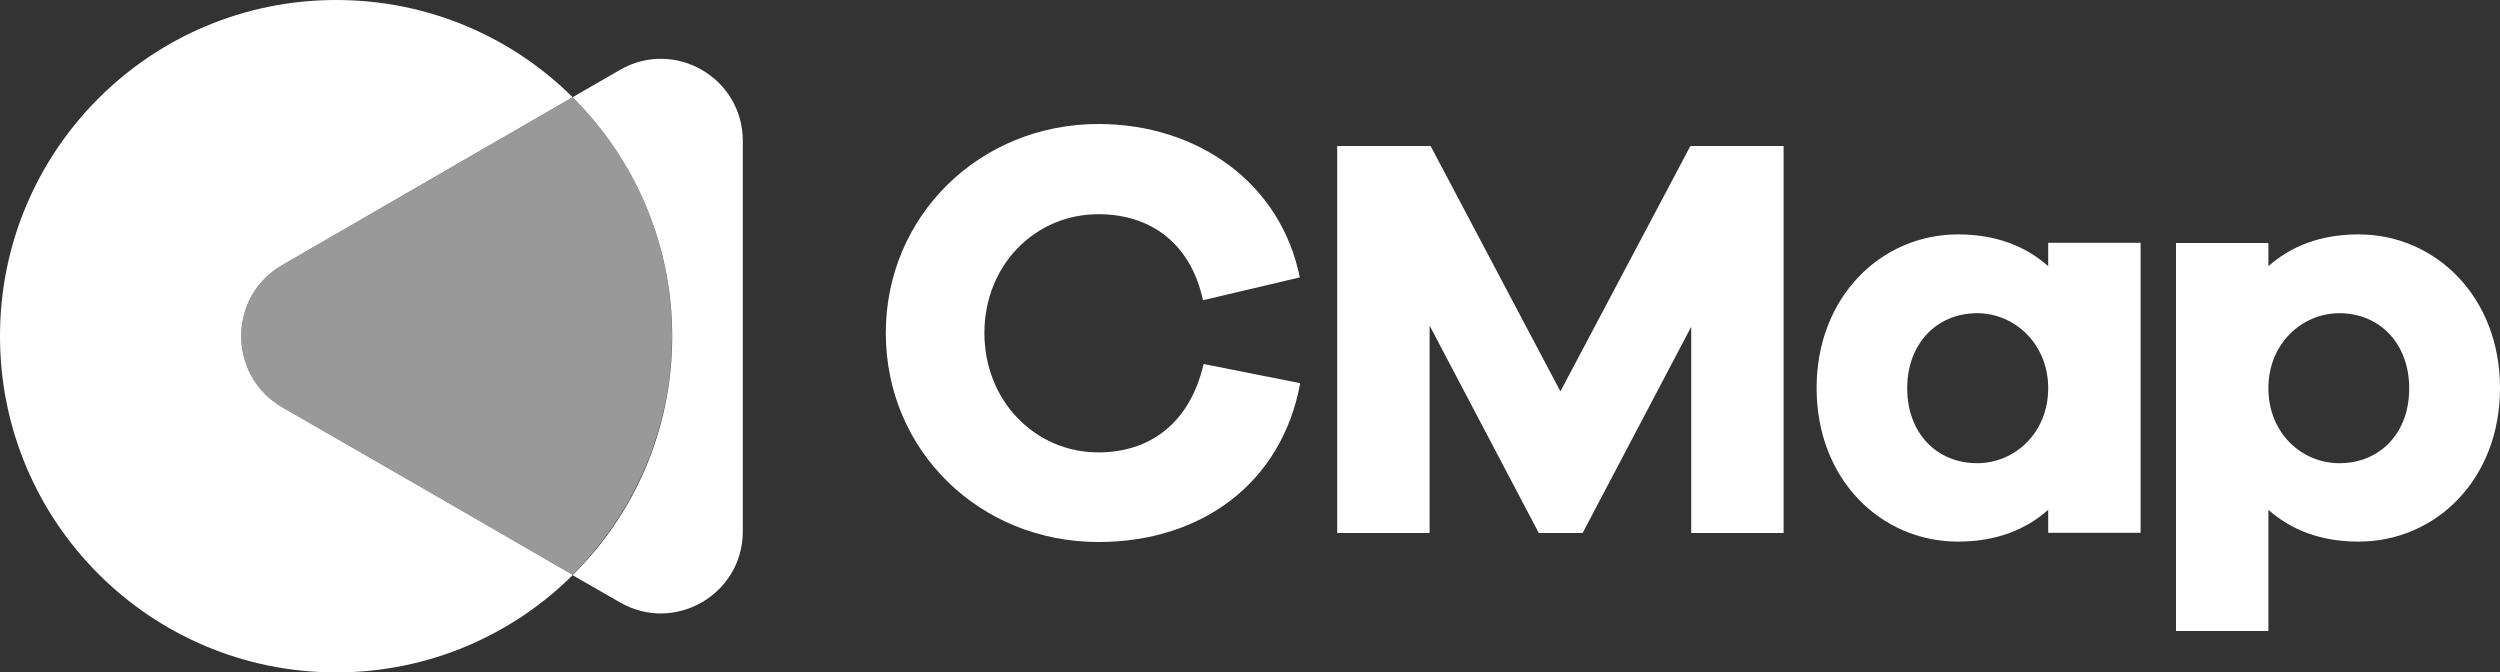 <?xml version="1.0" encoding="utf-8"?>
<!-- Generator: Adobe Illustrator 23.1.1, SVG Export Plug-In . SVG Version: 6.00 Build 0)  -->
<svg version="1.1" id="Layer_1" xmlns="http://www.w3.org/2000/svg" xmlns:xlink="http://www.w3.org/1999/xlink" x="0px" y="0px"
	 viewBox="0 0 1250 336.2" style="enable-background:new 0 0 1250 336.2;" xml:space="preserve">
<rect x="0" y="0" width="1250" height="336.2" fill="#333333" stroke="none"/>
<style type="text/css">
	.st0{fill:#FFFFFF;}
	.st1{fill-rule:evenodd;clip-rule:evenodd;fill:#FFFFFF;}
	.st2{opacity:0.5;}
</style>
<g>
	<g>
		<path class="st0" d="M294.7,278.6c-2.7,3-5.4,6-8.3,8.9C289.3,284.7,292.1,281.7,294.7,278.6z M141,203.6
			c-27.2-15.9-27.2-55.3,0-71l84.4-48.8l60.9-35.2C256,18.5,214.2,0,168.1,0C75.2,0,0,75.2,0,168.1s75.2,168.1,168.1,168.1
			c46.2,0,88-18.6,118.3-48.7l-61-35.3L141,203.6z"/>
		<path class="st1" d="M371.4,70.5v195.2c0,31.6-34.2,51.2-61.4,35.5l-23.7-13.6c30.8-30.5,49.8-72.6,49.8-119.5
			c0-46.7-19.1-89-49.8-119.5L309.9,35C337.3,19.1,371.4,38.9,371.4,70.5z"/>
		<g>
			<path class="st0" d="M601.8,182c-6.9,29.9-27.2,44.2-52.6,44.2c-31.6,0-57-25.7-57-59.7c0-34,25.4-59.4,57-59.4
				c25.7,0,46,14.1,52.3,43l48.4-11.4C640.3,91.2,598.5,62,549.2,62c-59.4,0-106.3,46-106.3,104.5c0,58.8,46.9,104.5,106.3,104.5
				c51.4,0,91.7-29.3,100.9-79.4L601.8,182z"/>
			<path class="st0" d="M845.2,73l-65,122.7L715.3,73h-46.7v193.5h46.2V162.8l54.6,103.7h21.9l54.3-103.1v103.1h46.2V73H845.2z"/>
			<path class="st0" d="M1024.1,121.5v11.6c-11.3-10.1-26.3-15.9-45.1-15.9c-38.4,0-70.7,31.2-70.7,76.8c0,45.9,32.3,76.8,70.7,76.8
				c18.8,0,33.8-5.8,45.1-15.9v11.5h46.2v-145H1024.1z M988.6,231.6c-20.2,0-35-15-35-37.5c0-22.2,14.7-37.5,35-37.5
				c18.7,0,35.5,15.3,35.5,37.5C1024.1,216.5,1007.3,231.6,988.6,231.6z"/>
			<path class="st0" d="M1179.3,117.2c-18.8,0-33.8,5.8-45.1,15.9v-11.6H1088v194h46.2v-60.6c11.3,10.1,26.3,15.9,45.1,15.9
				c38.4,0,70.7-30.9,70.7-76.8C1250,148.4,1217.7,117.2,1179.3,117.2z M1169.7,231.6c-18.8,0-35.5-15-35.5-37.5
				c0-22.2,16.7-37.5,35.5-37.5c20.2,0,34.9,15.3,34.9,37.5C1204.7,216.5,1190,231.6,1169.7,231.6z"/>
		</g>
	</g>
	<g class="st2">
		<path class="st1" d="M336,167.9c0,46.7-19.1,89-49.8,119.5l-60.8-35.2L141,203.6c-27.2-15.9-27.2-55.3,0-71l84.5-48.8l60.8-35.2
			C317.1,79.1,336,121.4,336,167.9z"/>
	</g>
</g>
</svg>

